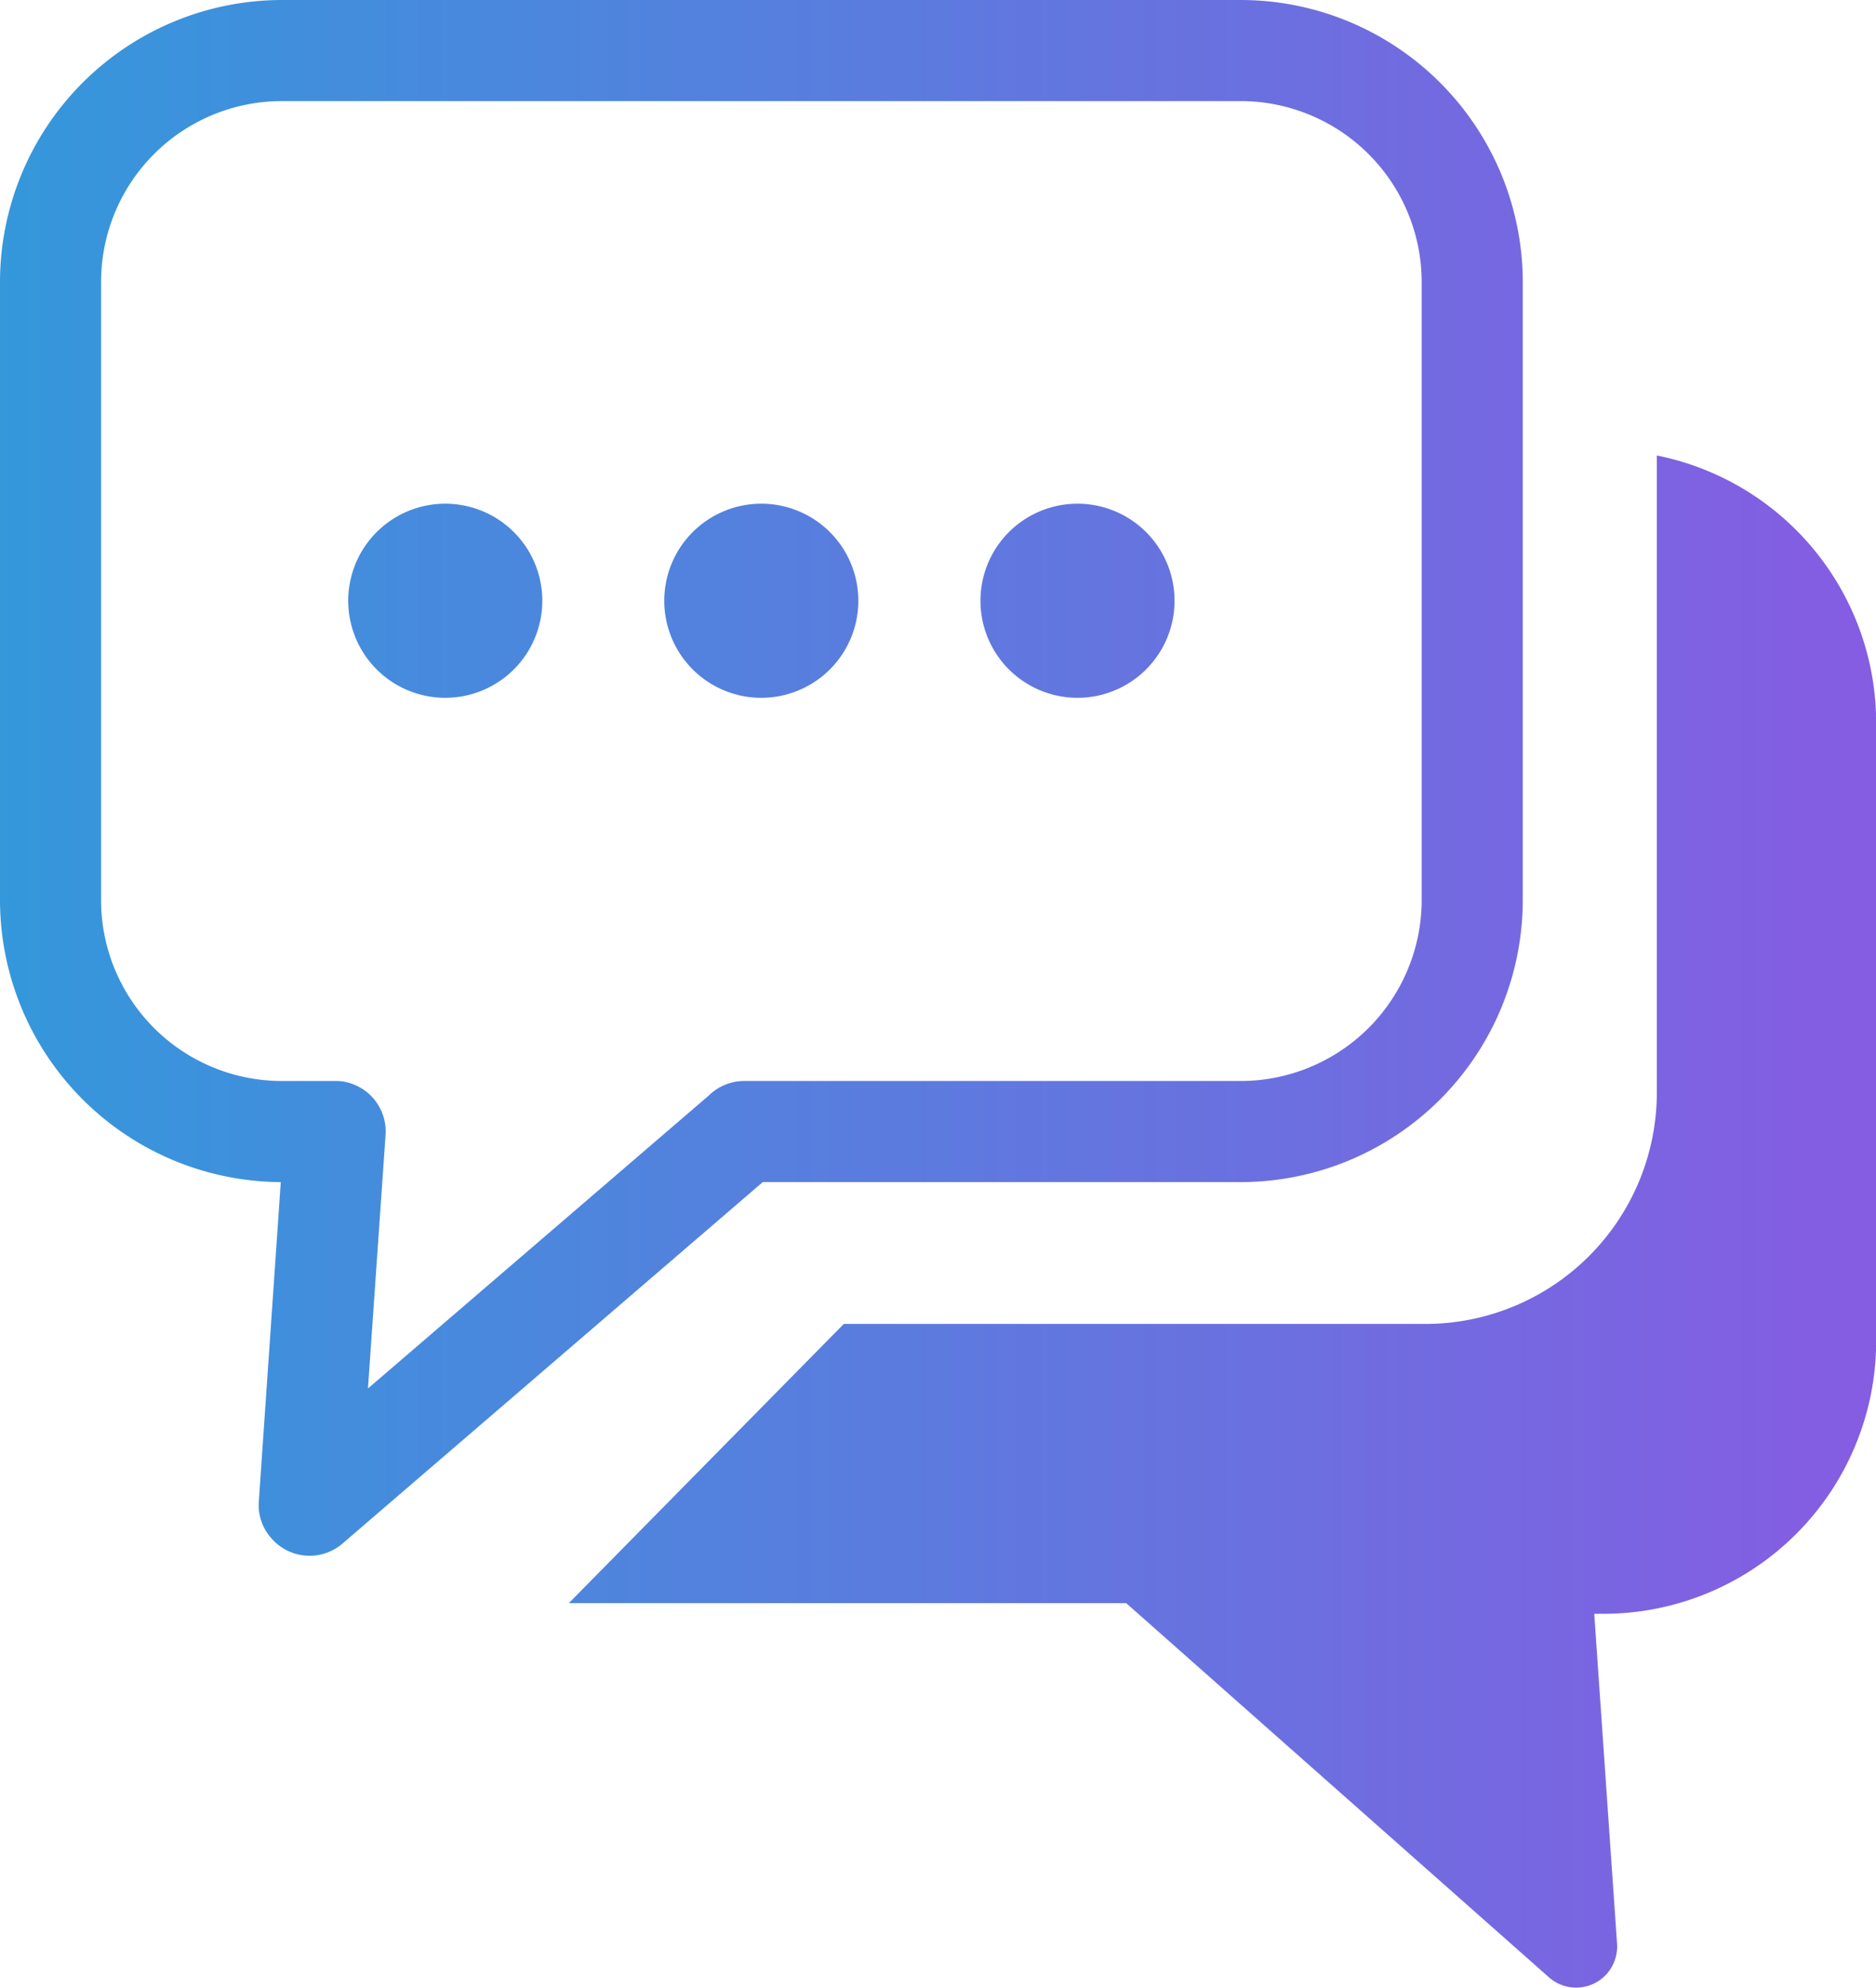 <svg id="Layer_1" data-name="Layer 1" xmlns="http://www.w3.org/2000/svg" viewBox="0 0 115.99 122.88">
<defs>
    <linearGradient id="myGradient" x1="0%" y1="0%" x2="100%" y2="0%">
      <stop offset="0%" style="stop-color:#3498db;stop-opacity:1" />
      <stop offset="100%" style="stop-color:#865ce2;stop-opacity:1" />
    </linearGradient>
</defs>
<g fill="url(#myGradient)">
<path d="M17.4,0H76.75a17.45,17.45,0,0,1,17.4,17.4V55.68a17.45,17.45,0,0,1-17.4,17.4H47.16l-26,22.36a3.12,3.12,0,0,1-4.39-.35A3.06,3.06,0,0,1,16,92.86l1.36-19.78A17.45,17.45,0,0,1,0,55.68V17.4A17.45,17.45,0,0,1,17.4,0ZM66.62,31.14a6,6,0,1,1-6,6,6,6,0,0,1,6-6Zm-19.55,0a6,6,0,1,1-6,6,6,6,0,0,1,6-6Zm-19.54,0a6,6,0,1,1-6,6,6,6,0,0,1,6-6Zm74.81-3A16.87,16.87,0,0,1,116,44.67V83A16.87,16.87,0,0,1,99.18,99.77h-.61l1.41,20.4h0a2.57,2.57,0,0,1-.6,1.82,2.54,2.54,0,0,1-3.58.28L69.63,99.11H35.17l17-17.26h36a14.32,14.32,0,0,0,14.27-14.27V29.29c0-.38,0-.76,0-1.13ZM76.75,6.25H17.4A11.18,11.18,0,0,0,6.25,17.4V55.68A11.18,11.18,0,0,0,17.4,66.83h3.53a3.13,3.13,0,0,1,2.91,3.32L22.75,85.84l21.06-18.1a3.14,3.14,0,0,1,2.2-.91H76.75A11.2,11.2,0,0,0,87.9,55.68V17.4A11.2,11.2,0,0,0,76.75,6.25Z"/>
</g>
</svg>
